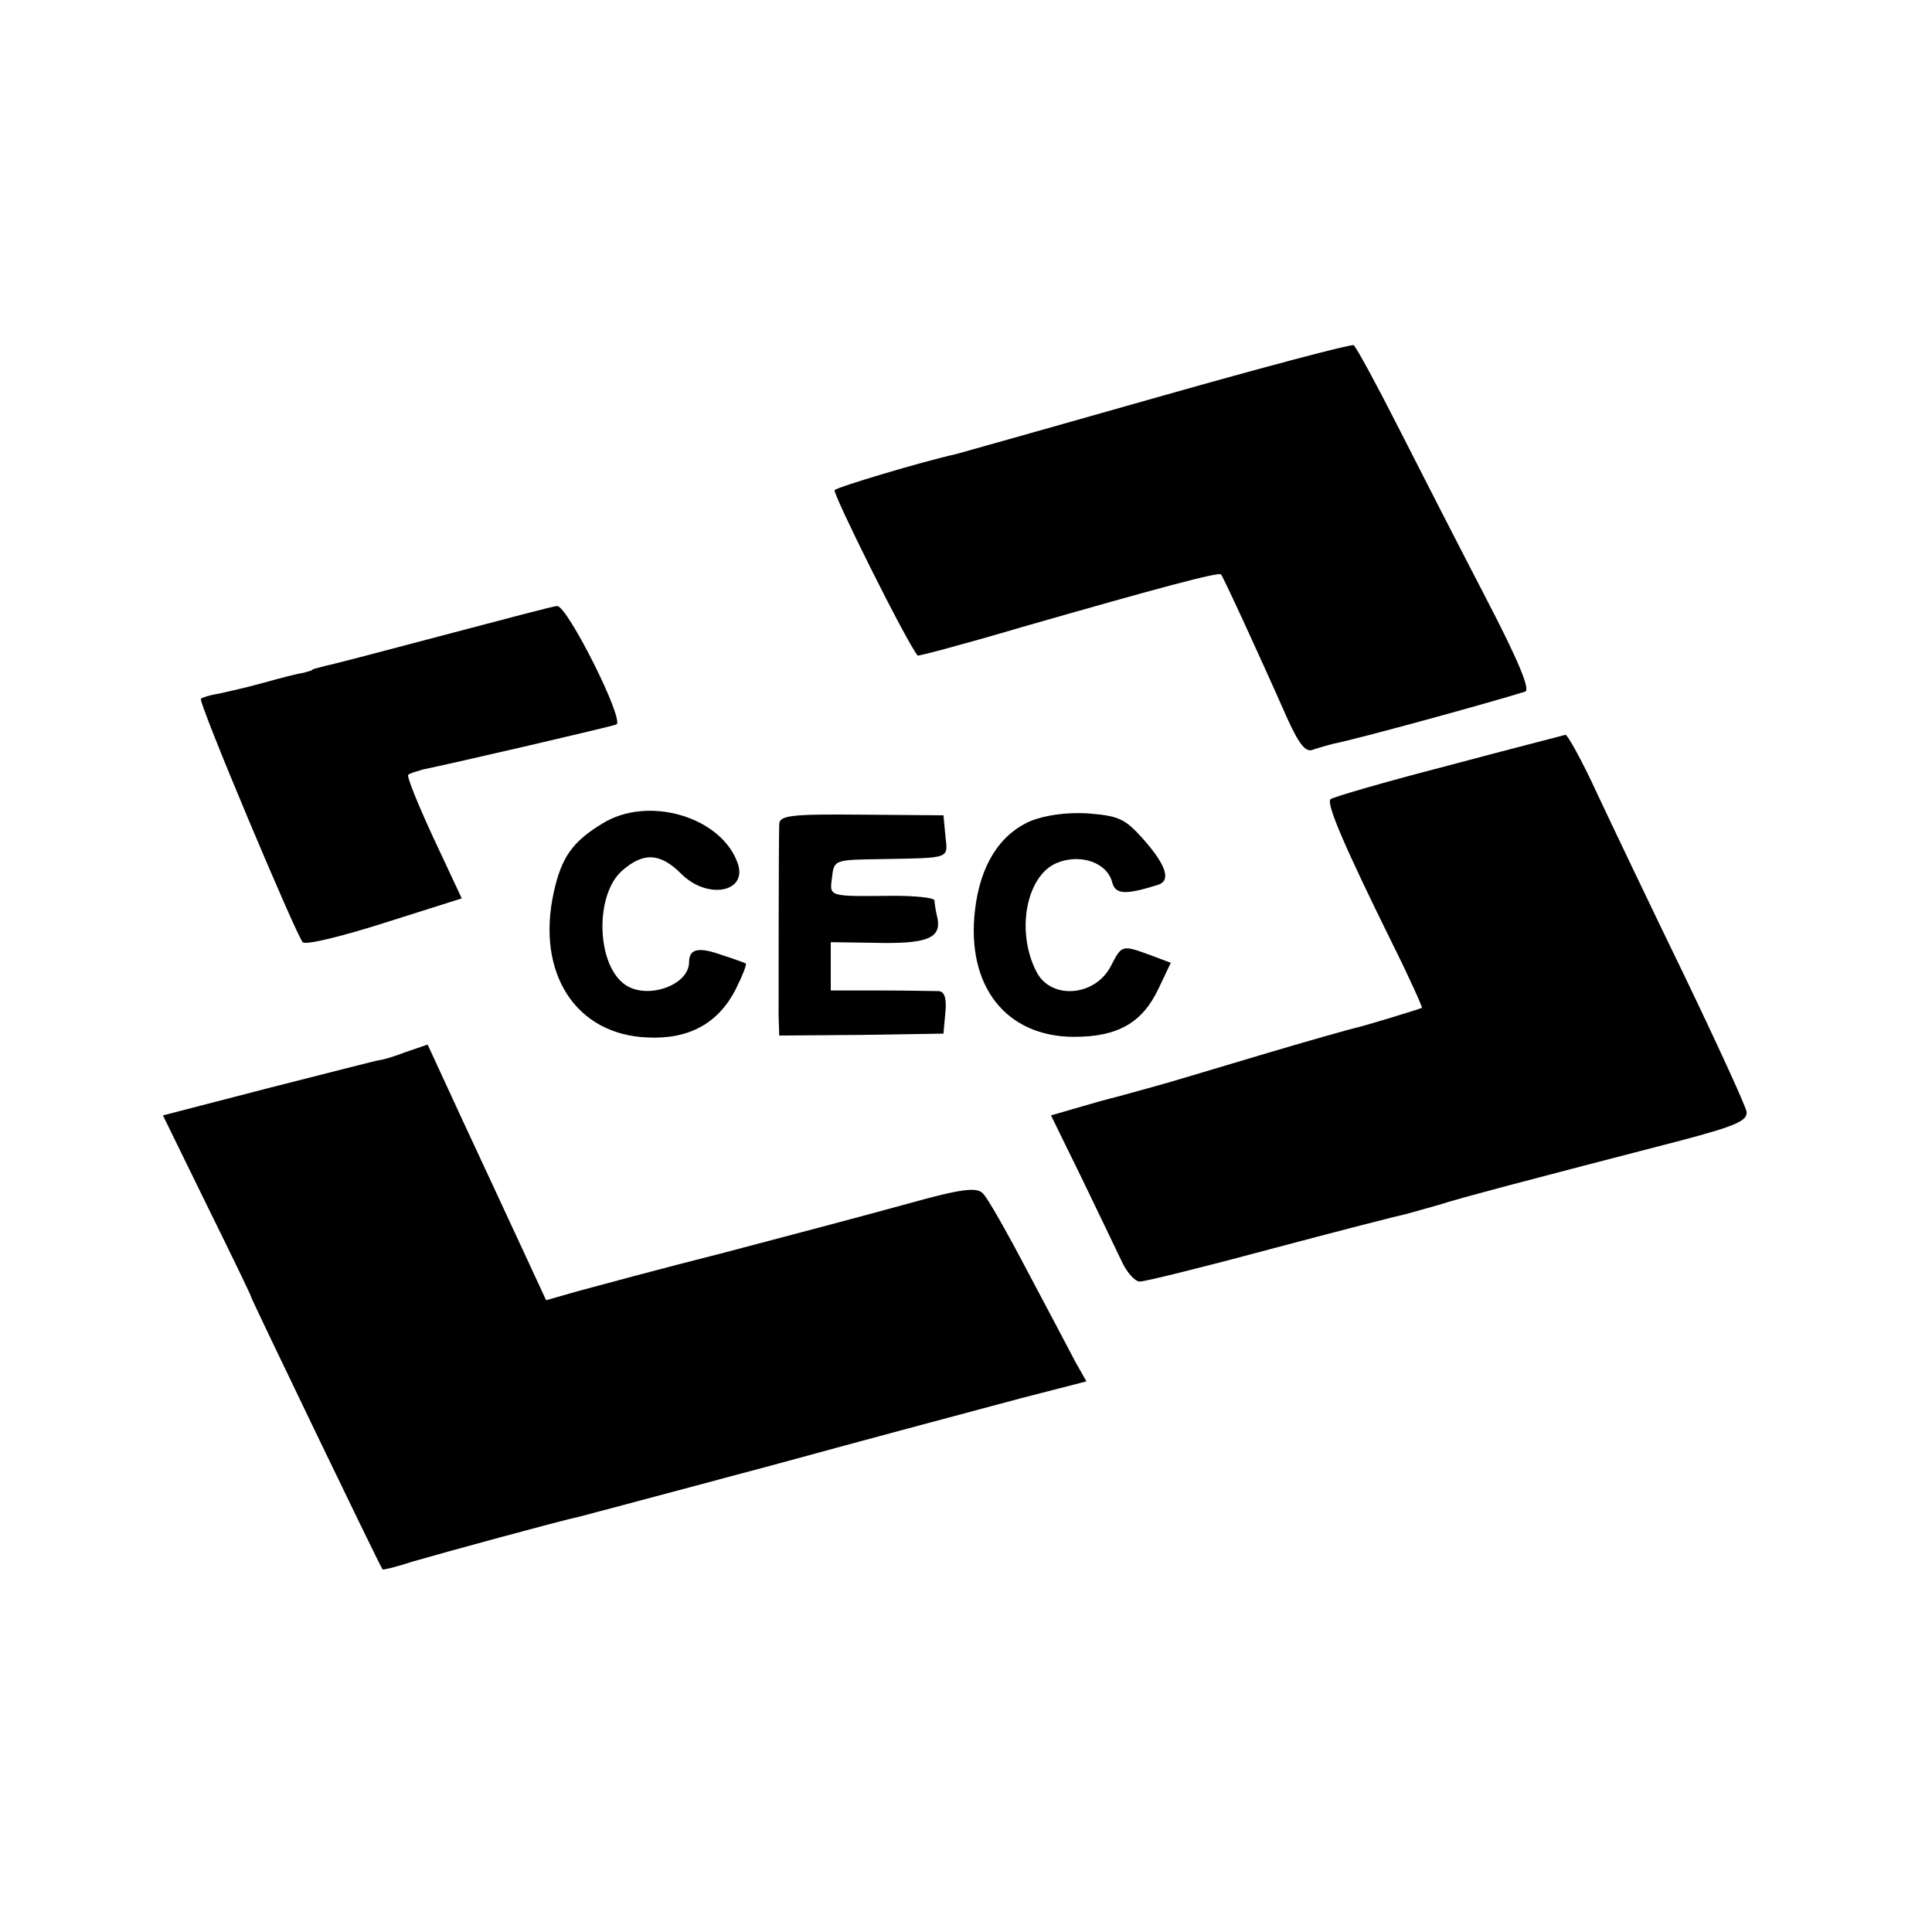 <?xml version="1.0" standalone="no"?>
<!DOCTYPE svg PUBLIC "-//W3C//DTD SVG 20010904//EN"
 "http://www.w3.org/TR/2001/REC-SVG-20010904/DTD/svg10.dtd">
<svg version="1.0" xmlns="http://www.w3.org/2000/svg"
 width="300pt" height="300pt" viewBox="0 0 300 300"
 preserveAspectRatio="xMidYMid meet">
<g transform="translate(0,300) scale(0.1,-0.1)"
fill="#000000" stroke="none">
<path d="M1800 2384 c-162 -46 -304 -86 -315 -89 -54 -12 -184 -51 -189 -56
-4 -4 112 -237 129 -257 1 -1 73 18 161 44 216 62 306 86 310 82 3 -3 54 -113
104 -226 18 -39 28 -51 39 -46 9 3 23 7 31 9 40 8 244 64 298 81 9 2 -10 48
-61 146 -41 79 -102 198 -136 265 -34 67 -65 124 -69 127 -4 2 -140 -34 -302
-80z"/>
<path d="M690 2014 c-91 -24 -174 -46 -185 -48 -11 -3 -20 -5 -20 -6 0 -1 -7
-3 -15 -5 -8 -1 -35 -8 -60 -15 -25 -7 -56 -14 -70 -17 -13 -2 -26 -6 -28 -8
-5 -4 147 -365 158 -378 4 -5 61 9 127 30 l120 38 -44 94 c-24 52 -42 96 -39
98 2 2 12 5 22 8 49 10 290 66 301 70 14 5 -76 185 -92 184 -5 0 -84 -21 -175
-45z"/>
<path d="M2248 1811 c-97 -25 -179 -49 -182 -52 -7 -7 23 -76 94 -220 28 -56
49 -103 48 -104 -4 -2 -89 -28 -103 -31 -5 -1 -73 -20 -150 -43 -77 -23 -147
-44 -155 -46 -8 -2 -49 -14 -92 -25 l-76 -22 47 -96 c26 -54 54 -112 62 -129
8 -18 21 -33 29 -33 8 0 101 23 205 51 105 28 199 52 209 54 10 3 33 9 50 14
30 10 148 41 376 100 87 23 104 31 102 45 -2 10 -46 106 -97 212 -52 107 -113
235 -136 284 -23 50 -45 89 -48 89 -3 -1 -86 -22 -183 -48z"/>
<path d="M935 1721 c-46 -28 -63 -52 -75 -106 -28 -126 34 -222 146 -226 64
-3 109 22 136 74 11 22 18 40 16 41 -2 1 -18 7 -37 13 -36 13 -51 10 -51 -11
0 -37 -69 -60 -102 -33 -42 33 -44 138 -2 175 33 29 59 28 92 -5 40 -40 102
-29 88 15 -24 73 -139 108 -211 63z"/>
<path d="M1210 1720 c-1 -31 -1 -266 -1 -297 l1 -31 128 1 127 2 3 33 c2 21
-1 32 -10 33 -7 0 -48 1 -90 1 l-78 0 0 37 0 38 68 -1 c81 -2 103 7 98 37 -3
12 -5 25 -5 29 -1 4 -29 7 -63 7 -103 -1 -100 -2 -96 29 3 27 4 27 78 28 107
2 102 0 98 36 l-3 32 -127 1 c-109 1 -128 -1 -128 -15z"/>
<path d="M1600 1725 c-48 -21 -78 -69 -86 -138 -14 -118 48 -197 154 -197 68
0 106 22 131 75 l19 40 -32 12 c-44 16 -44 16 -61 -17 -24 -47 -92 -53 -115
-10 -33 62 -17 150 31 170 36 15 78 1 86 -30 5 -19 20 -20 71 -4 20 6 14 29
-21 69 -30 34 -39 38 -88 42 -33 2 -67 -3 -89 -12z"/>
<path d="M629 1366 c-18 -7 -36 -12 -39 -12 -3 0 -80 -20 -171 -43 l-166 -43
68 -139 c38 -77 69 -141 69 -143 0 -3 200 -418 204 -423 1 -1 22 4 46 12 48
14 235 65 260 70 8 2 143 38 300 80 157 43 330 89 386 104 l101 26 -17 30 c-9
17 -42 80 -74 140 -32 61 -63 116 -70 122 -9 10 -34 7 -116 -16 -58 -16 -186
-50 -285 -76 -99 -25 -202 -53 -228 -60 l-49 -14 -38 82 c-21 45 -62 134 -92
198 l-54 117 -35 -12z"/>
</g>
</svg>
